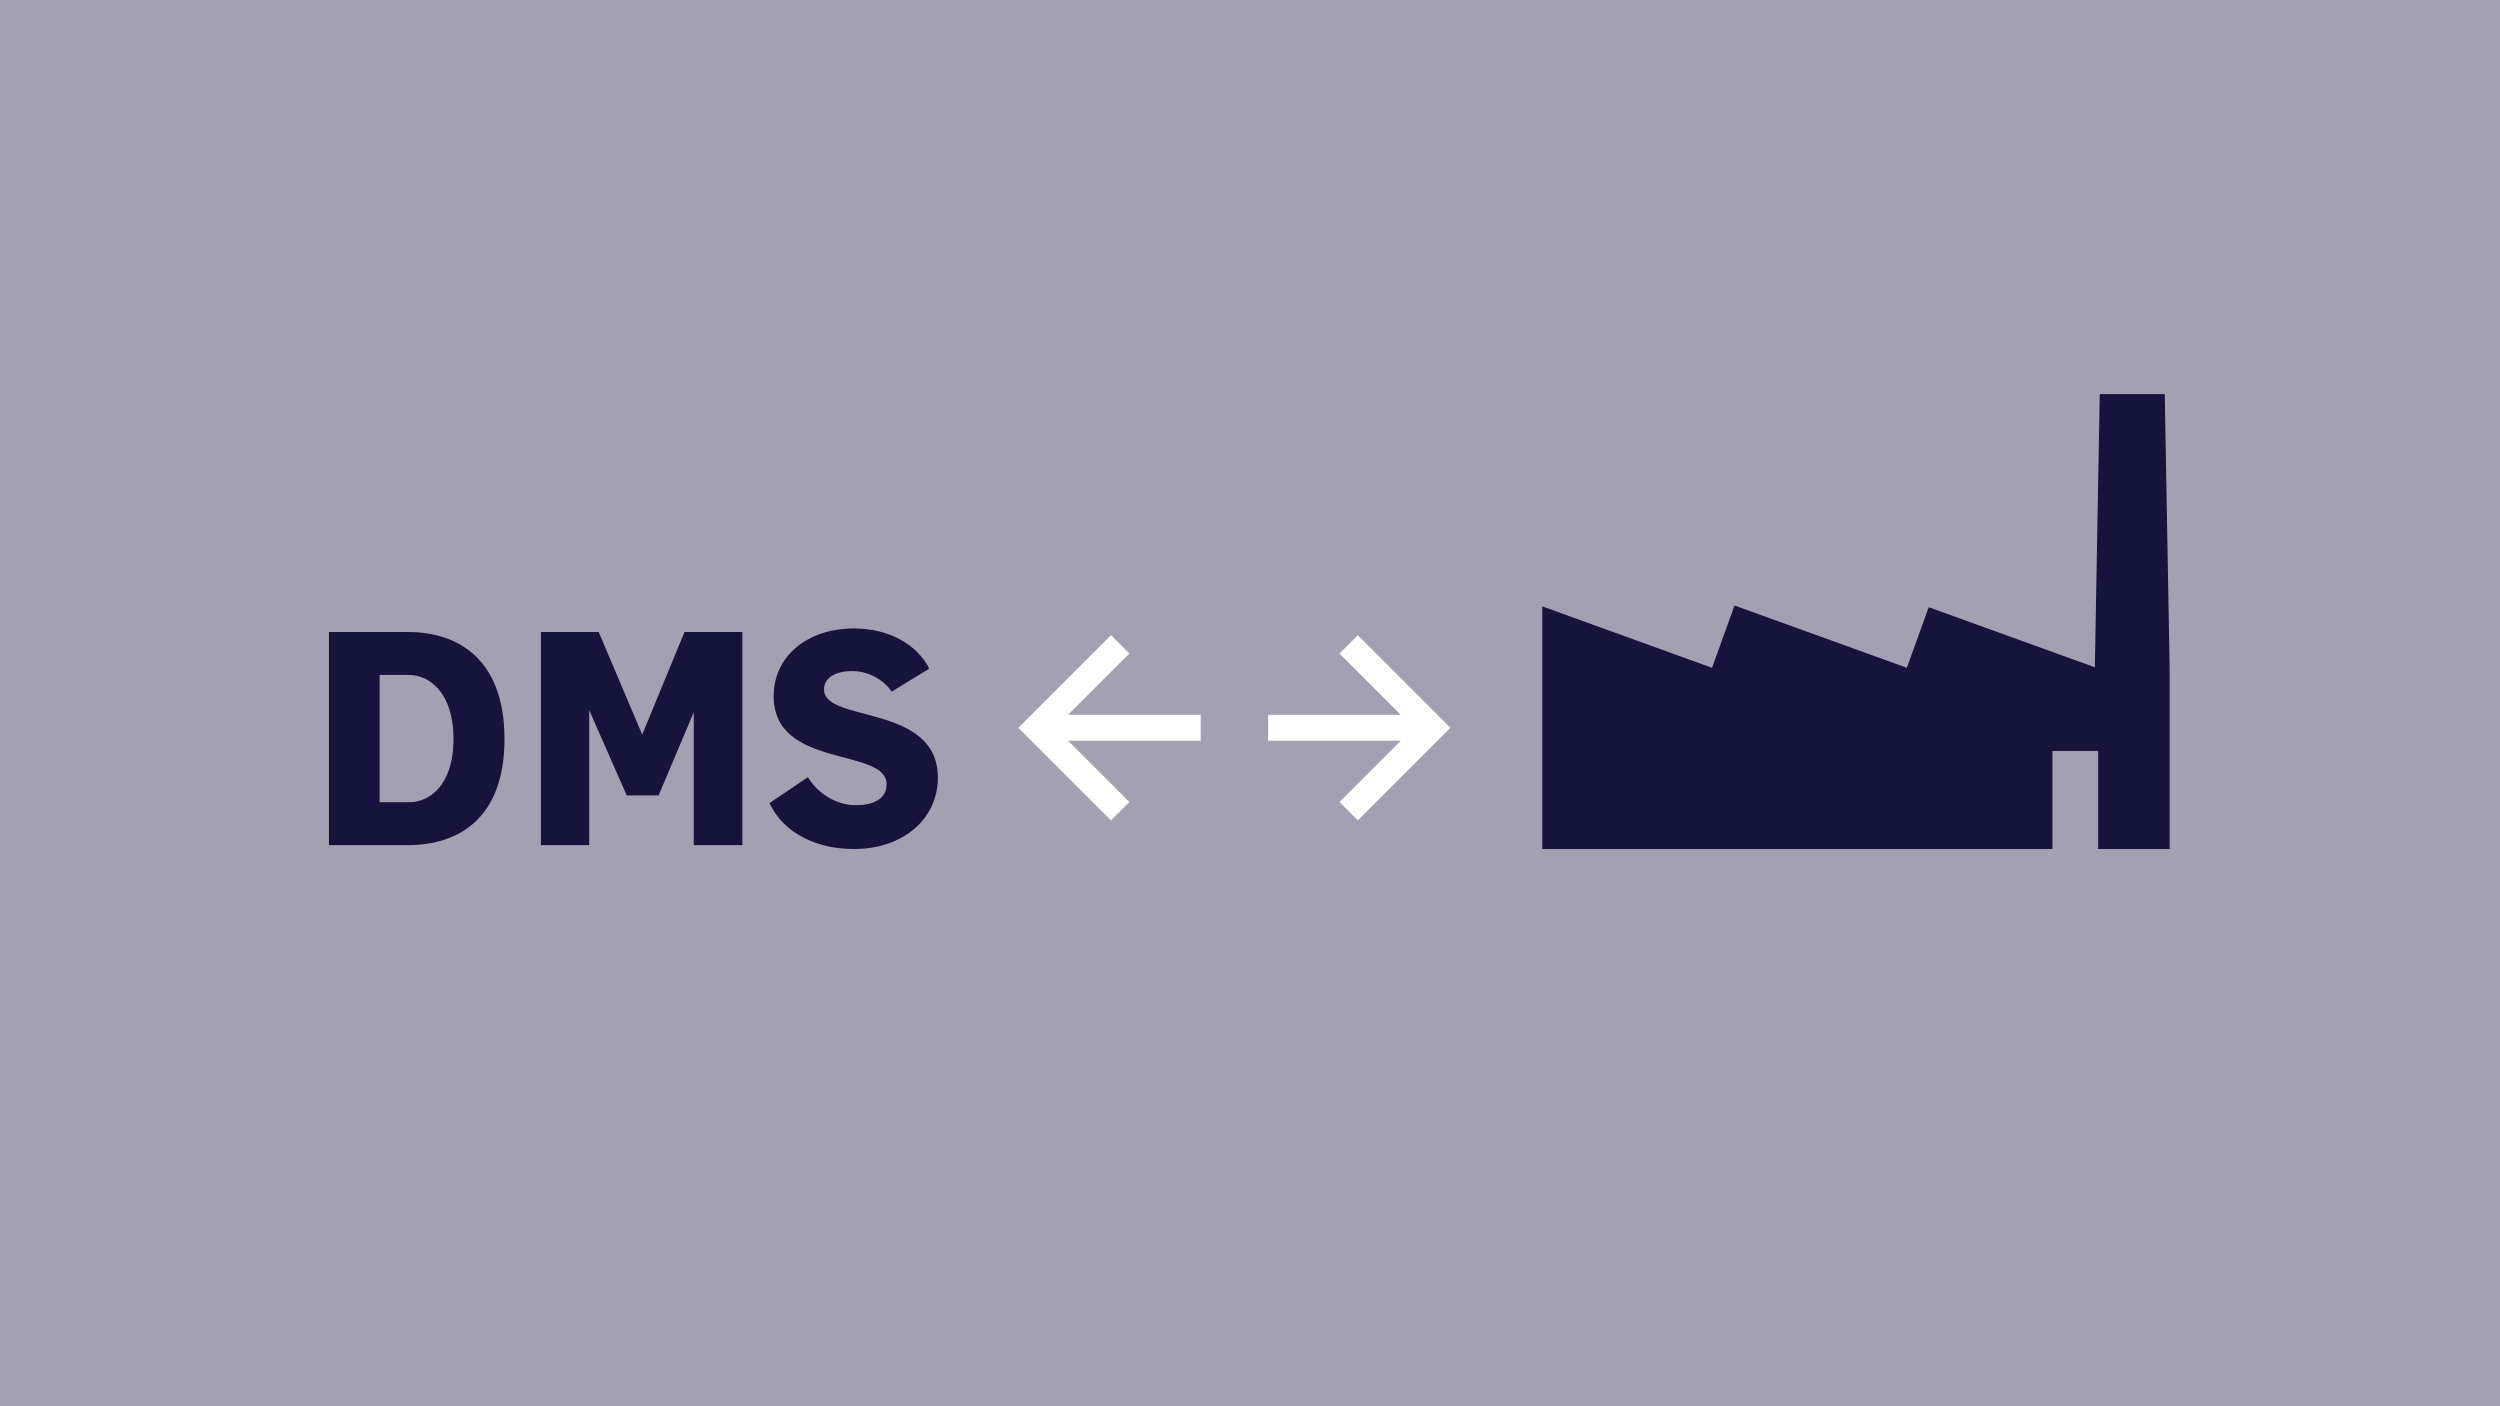 <?xml version="1.0" encoding="UTF-8"?>
<svg xmlns="http://www.w3.org/2000/svg" viewBox="0 0 1600 900">
  <defs>
    <style>
      .cls-1 {
        fill: #a1a1b1;
      }

      .cls-2 {
        fill: #14143c;
      }

      .cls-3 {
        fill: #fff;
        stroke: #fff;
        stroke-miterlimit: 10;
        stroke-width: 6.26px;
      }
    </style>
  </defs>
  <g id="Baggrund">
    <rect class="cls-1" x="-1683.48" y="-976.27" width="4972.73" height="1906.06"/>
  </g>
  <g id="Lag_1" data-name="Lag 1">
    <g>
      <g>
        <path class="cls-2" d="M210.52,404.5h50.74c31.66,0,61.61,17.17,61.61,68.48s-29.95,67.91-61.8,67.91h-50.55v-136.39ZM262.03,513.42c12.78,0,28.23-10.87,28.23-40.44s-15.45-41.01-28.42-41.01h-18.88v81.45h19.07Z"/>
        <path class="cls-2" d="M346.15,404.5h37.01l27.85,65.62,27.09-65.62h37.01v136.39h-31.09v-85.07l-22.51,53.22h-20.41l-24.03-54.55v86.41h-30.9v-136.39Z"/>
        <path class="cls-2" d="M517.06,497.39c5.53,9.35,17.17,17.93,30.71,17.93s19.65-5.53,19.65-13.35c0-23.84-72.29-9.54-72.29-56.46,0-25.18,21.17-43.3,51.5-43.3,23.46,0,41.01,11.25,48.07,25.75l-24.03,14.69c-4.2-6.49-13.92-13.16-24.99-13.16-12.21,0-18.31,4.96-18.31,11.83,0,21.55,72.87,8.77,72.87,56.46,0,25.56-21.36,45.59-53.79,45.59-23.27,0-44.83-9.73-53.98-29.38l24.61-16.6Z"/>
      </g>
      <polygon class="cls-2" points="1385.44 252.26 1343.84 252.26 1340.7 427.07 1234.4 388.62 1220.38 427.37 1220.28 427.37 1110.12 387.52 1095.7 427.37 1095.62 427.37 987.04 388.09 987.04 543.37 1313.54 543.37 1313.54 480.61 1342.82 480.61 1342.82 543.37 1388.57 543.37 1388.57 427.37 1385.44 252.26"/>
      <polygon class="cls-3" points="869.01 520.59 923.83 465.77 869.01 410.95 861.7 418.25 904.04 460.6 814.73 460.6 814.73 470.94 904.04 470.94 861.7 513.28 869.01 520.59"/>
      <polygon class="cls-3" points="711.04 410.95 656.22 465.77 711.04 520.59 718.35 513.28 676 470.94 765.31 470.94 765.31 460.6 676 460.6 718.35 418.25 711.04 410.95"/>
    </g>
  </g>
</svg>